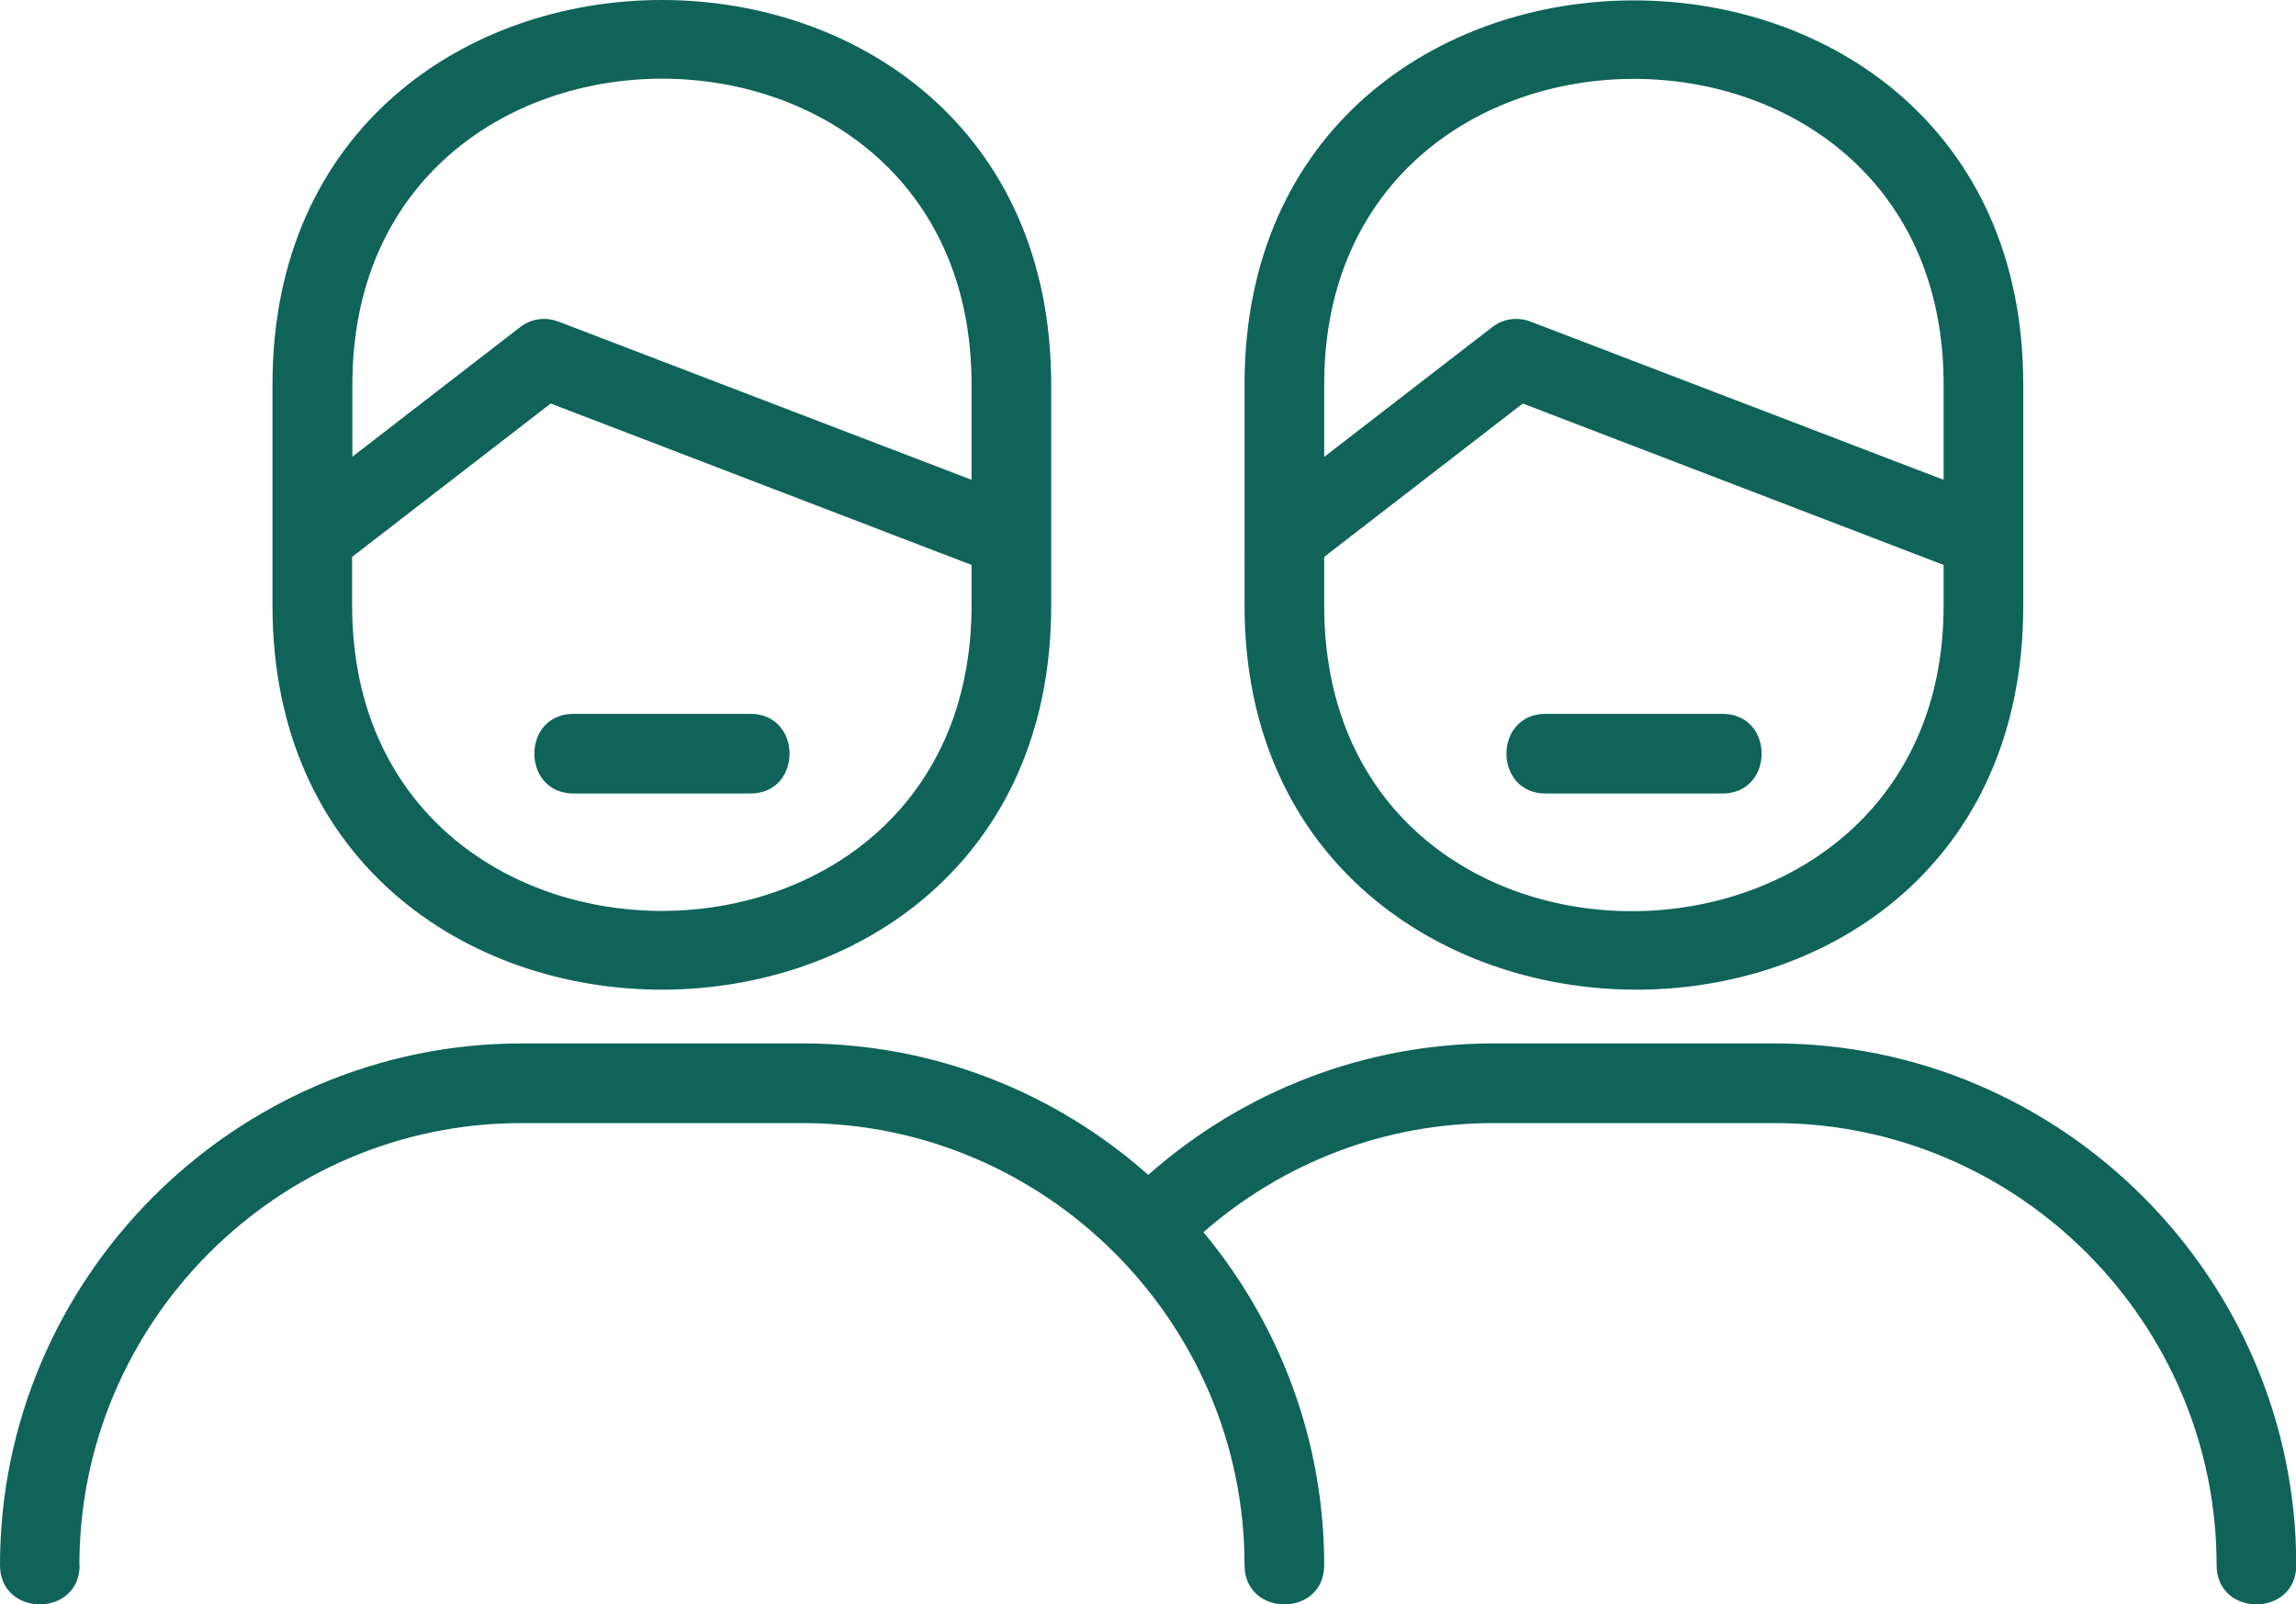 <?xml version="1.0" encoding="UTF-8"?>
<svg xmlns="http://www.w3.org/2000/svg" id="Calque_2" viewBox="0 0 88.22 61.63">
  <defs>
    <style>.cls-1{fill:#0f6359;}</style>
  </defs>
  <g id="Crea">
    <path class="cls-1" d="M40.39,14.76v8.51c0,19.66-29.92,19.66-29.92,0V14.76c0-19.68,29.92-19.68,29.92,0Zm-3.06,6.94l-16.17-6.2-7.63,5.89v1.87c0,15.64,23.8,15.64,23.8,0v-1.57Zm-23.8-4.15l6.45-4.98c.43-.34,.99-.4,1.47-.22l15.88,6.08v-3.67C37.34-.89,13.54-.89,13.54,14.76v2.79Zm8.51,12.93c-2.01,0-2.01-3.06,0-3.06h6.79c2.01,0,2.01,3.06,0,3.06h-6.79Zm55.7-15.72v8.51c0,19.83-29.92,19.49-29.92,0V14.76c0-19.66,29.92-19.66,29.92,0Zm-3.06,6.94l-16.17-6.2-7.63,5.89v1.88c0,15.78,23.8,15.5,23.8,0v-1.57Zm-23.8-4.15l6.45-4.98c.43-.34,.99-.4,1.47-.22l15.88,6.08v-3.67c0-15.64-23.8-15.64-23.8,0v2.79Zm8.51,12.93c-2.01,0-2.01-3.06,0-3.06h6.79c2.01,0,2.01,3.06,0,3.06h-6.79ZM3.06,60.12c0,2.01-3.06,2.01-3.06,0,0-11.01,9.02-20.04,20.04-20.04h10.81c5.08,0,9.73,1.91,13.27,5.05,3.66-3.24,8.37-5.05,13.26-5.05h10.81c11.02,0,20.04,9.02,20.04,20.04,0,2.01-3.06,2.01-3.06,0,0-9.33-7.64-16.98-16.98-16.98h-10.81c-4.13,0-8.03,1.48-11.14,4.19,2.89,3.48,4.64,7.94,4.64,12.79,0,2.01-3.06,2.01-3.06,0,0-9.33-7.64-16.98-16.98-16.98h-10.81c-9.34,0-16.98,7.64-16.98,16.98h0Z"></path>
  </g>
</svg>
